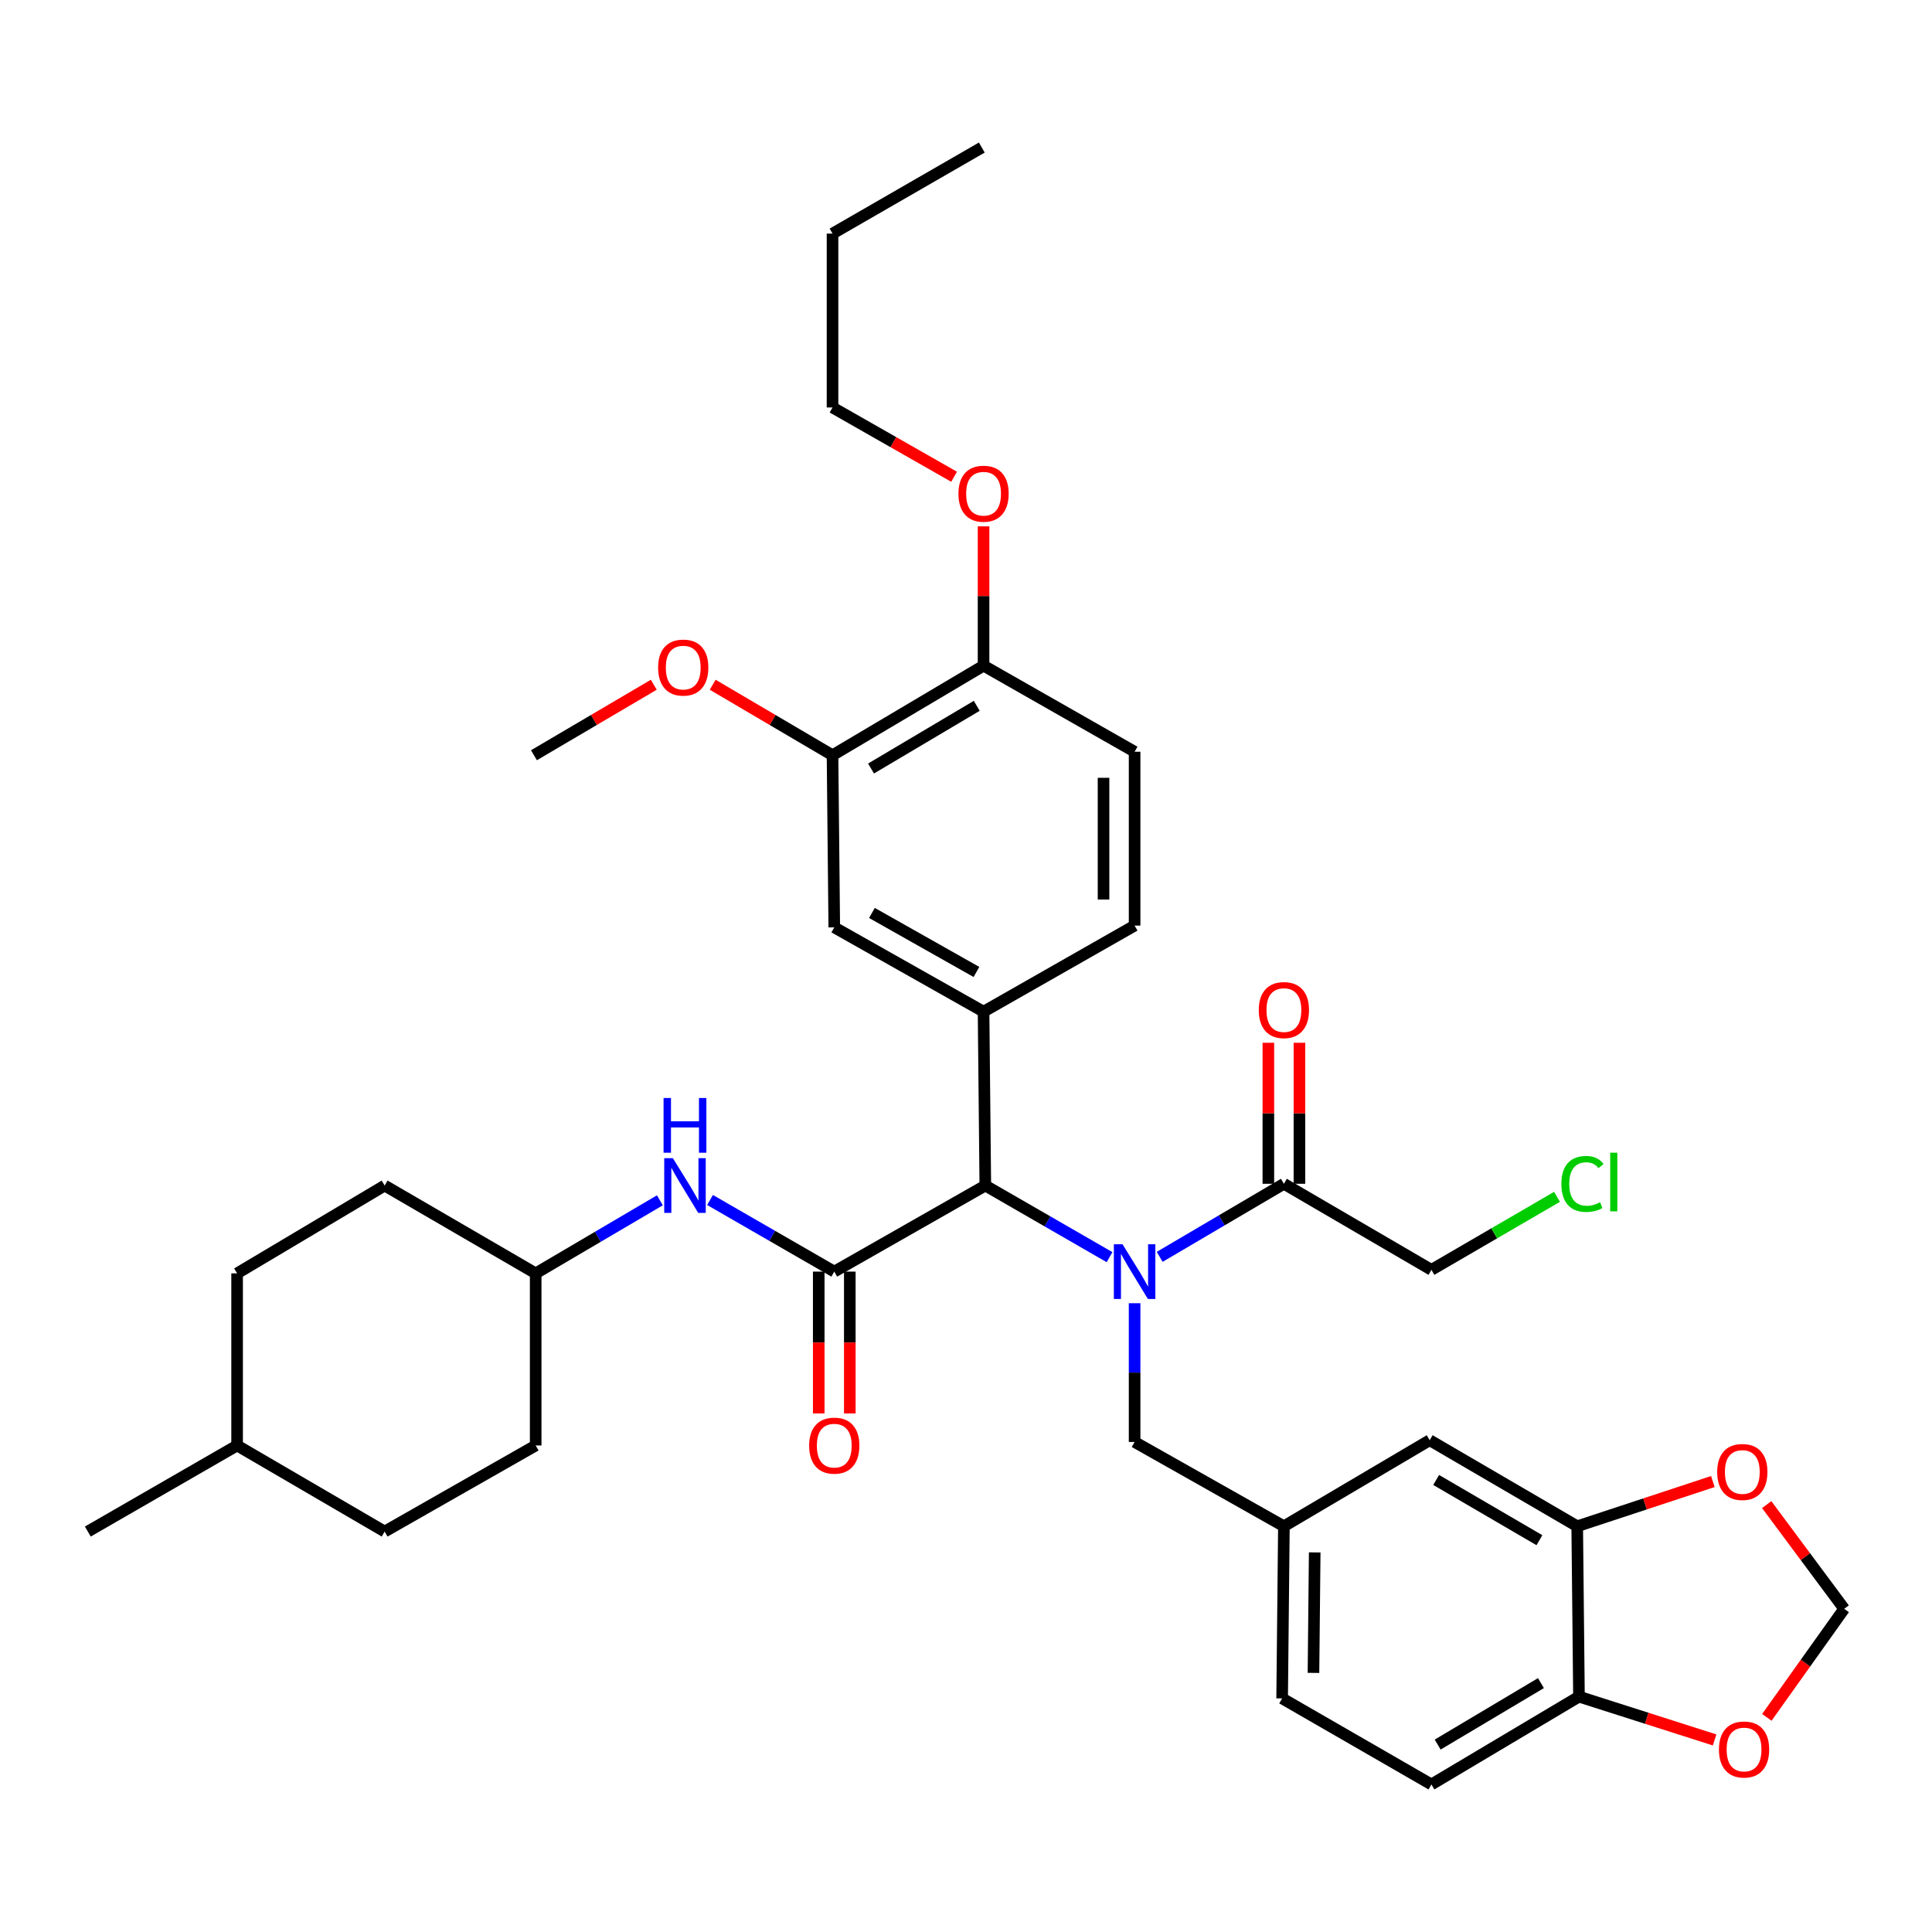 <?xml version='1.0' encoding='iso-8859-1'?>
<svg version='1.1' baseProfile='full'
              xmlns='http://www.w3.org/2000/svg'
                      xmlns:rdkit='http://www.rdkit.org/xml'
                      xmlns:xlink='http://www.w3.org/1999/xlink'
                  xml:space='preserve'
width='1000px' height='1000px' viewBox='0 0 1000 1000'>
<!-- END OF HEADER -->
<rect style='opacity:1.0;fill:#FFFFFF;stroke:none' width='1000' height='1000' x='0' y='0'> </rect>
<path class='bond-0' d='M 574.301,650.705 L 542.15,632.172' style='fill:none;fill-rule:evenodd;stroke:#0000FF;stroke-width:6px;stroke-linecap:butt;stroke-linejoin:miter;stroke-opacity:1' />
<path class='bond-0' d='M 542.15,632.172 L 509.999,613.639' style='fill:none;fill-rule:evenodd;stroke:#000000;stroke-width:6px;stroke-linecap:butt;stroke-linejoin:miter;stroke-opacity:1' />
<path class='bond-1' d='M 600.252,650.545 L 632.397,631.636' style='fill:none;fill-rule:evenodd;stroke:#0000FF;stroke-width:6px;stroke-linecap:butt;stroke-linejoin:miter;stroke-opacity:1' />
<path class='bond-1' d='M 632.397,631.636 L 664.543,612.727' style='fill:none;fill-rule:evenodd;stroke:#000000;stroke-width:6px;stroke-linecap:butt;stroke-linejoin:miter;stroke-opacity:1' />
<path class='bond-2' d='M 587.271,674.545 L 587.271,710.454' style='fill:none;fill-rule:evenodd;stroke:#0000FF;stroke-width:6px;stroke-linecap:butt;stroke-linejoin:miter;stroke-opacity:1' />
<path class='bond-2' d='M 587.271,710.454 L 587.271,746.363' style='fill:none;fill-rule:evenodd;stroke:#000000;stroke-width:6px;stroke-linecap:butt;stroke-linejoin:miter;stroke-opacity:1' />
<path class='bond-3' d='M 431.815,658.181 L 509.999,613.639' style='fill:none;fill-rule:evenodd;stroke:#000000;stroke-width:6px;stroke-linecap:butt;stroke-linejoin:miter;stroke-opacity:1' />
<path class='bond-4' d='M 431.815,658.181 L 399.664,639.648' style='fill:none;fill-rule:evenodd;stroke:#000000;stroke-width:6px;stroke-linecap:butt;stroke-linejoin:miter;stroke-opacity:1' />
<path class='bond-4' d='M 399.664,639.648 L 367.513,621.115' style='fill:none;fill-rule:evenodd;stroke:#0000FF;stroke-width:6px;stroke-linecap:butt;stroke-linejoin:miter;stroke-opacity:1' />
<path class='bond-5' d='M 423.773,658.181 L 423.773,694.894' style='fill:none;fill-rule:evenodd;stroke:#000000;stroke-width:6px;stroke-linecap:butt;stroke-linejoin:miter;stroke-opacity:1' />
<path class='bond-5' d='M 423.773,694.894 L 423.773,731.607' style='fill:none;fill-rule:evenodd;stroke:#FF0000;stroke-width:6px;stroke-linecap:butt;stroke-linejoin:miter;stroke-opacity:1' />
<path class='bond-5' d='M 439.857,658.181 L 439.857,694.894' style='fill:none;fill-rule:evenodd;stroke:#000000;stroke-width:6px;stroke-linecap:butt;stroke-linejoin:miter;stroke-opacity:1' />
<path class='bond-5' d='M 439.857,694.894 L 439.857,731.607' style='fill:none;fill-rule:evenodd;stroke:#FF0000;stroke-width:6px;stroke-linecap:butt;stroke-linejoin:miter;stroke-opacity:1' />
<path class='bond-6' d='M 509.999,613.639 L 509.087,523.634' style='fill:none;fill-rule:evenodd;stroke:#000000;stroke-width:6px;stroke-linecap:butt;stroke-linejoin:miter;stroke-opacity:1' />
<path class='bond-7' d='M 509.087,523.634 L 431.815,480.003' style='fill:none;fill-rule:evenodd;stroke:#000000;stroke-width:6px;stroke-linecap:butt;stroke-linejoin:miter;stroke-opacity:1' />
<path class='bond-7' d='M 505.404,503.084 L 451.314,472.542' style='fill:none;fill-rule:evenodd;stroke:#000000;stroke-width:6px;stroke-linecap:butt;stroke-linejoin:miter;stroke-opacity:1' />
<path class='bond-8' d='M 509.087,523.634 L 587.271,479.091' style='fill:none;fill-rule:evenodd;stroke:#000000;stroke-width:6px;stroke-linecap:butt;stroke-linejoin:miter;stroke-opacity:1' />
<path class='bond-9' d='M 672.584,612.727 L 672.584,576.234' style='fill:none;fill-rule:evenodd;stroke:#000000;stroke-width:6px;stroke-linecap:butt;stroke-linejoin:miter;stroke-opacity:1' />
<path class='bond-9' d='M 672.584,576.234 L 672.584,539.741' style='fill:none;fill-rule:evenodd;stroke:#FF0000;stroke-width:6px;stroke-linecap:butt;stroke-linejoin:miter;stroke-opacity:1' />
<path class='bond-9' d='M 656.501,612.727 L 656.501,576.234' style='fill:none;fill-rule:evenodd;stroke:#000000;stroke-width:6px;stroke-linecap:butt;stroke-linejoin:miter;stroke-opacity:1' />
<path class='bond-9' d='M 656.501,576.234 L 656.501,539.741' style='fill:none;fill-rule:evenodd;stroke:#FF0000;stroke-width:6px;stroke-linecap:butt;stroke-linejoin:miter;stroke-opacity:1' />
<path class='bond-10' d='M 664.543,612.727 L 740.903,657.269' style='fill:none;fill-rule:evenodd;stroke:#000000;stroke-width:6px;stroke-linecap:butt;stroke-linejoin:miter;stroke-opacity:1' />
<path class='bond-11' d='M 341.562,621.275 L 309.416,640.183' style='fill:none;fill-rule:evenodd;stroke:#0000FF;stroke-width:6px;stroke-linecap:butt;stroke-linejoin:miter;stroke-opacity:1' />
<path class='bond-11' d='M 309.416,640.183 L 277.271,659.092' style='fill:none;fill-rule:evenodd;stroke:#000000;stroke-width:6px;stroke-linecap:butt;stroke-linejoin:miter;stroke-opacity:1' />
<path class='bond-12' d='M 431.815,480.003 L 430.913,390.909' style='fill:none;fill-rule:evenodd;stroke:#000000;stroke-width:6px;stroke-linecap:butt;stroke-linejoin:miter;stroke-opacity:1' />
<path class='bond-13' d='M 816.362,789.994 L 740.001,745.452' style='fill:none;fill-rule:evenodd;stroke:#000000;stroke-width:6px;stroke-linecap:butt;stroke-linejoin:miter;stroke-opacity:1' />
<path class='bond-13' d='M 796.804,797.205 L 743.351,766.026' style='fill:none;fill-rule:evenodd;stroke:#000000;stroke-width:6px;stroke-linecap:butt;stroke-linejoin:miter;stroke-opacity:1' />
<path class='bond-14' d='M 816.362,789.994 L 851.465,778.417' style='fill:none;fill-rule:evenodd;stroke:#000000;stroke-width:6px;stroke-linecap:butt;stroke-linejoin:miter;stroke-opacity:1' />
<path class='bond-14' d='M 851.465,778.417 L 886.569,766.841' style='fill:none;fill-rule:evenodd;stroke:#FF0000;stroke-width:6px;stroke-linecap:butt;stroke-linejoin:miter;stroke-opacity:1' />
<path class='bond-15' d='M 816.362,789.994 L 817.273,878.176' style='fill:none;fill-rule:evenodd;stroke:#000000;stroke-width:6px;stroke-linecap:butt;stroke-linejoin:miter;stroke-opacity:1' />
<path class='bond-16' d='M 587.271,746.363 L 664.543,789.994' style='fill:none;fill-rule:evenodd;stroke:#000000;stroke-width:6px;stroke-linecap:butt;stroke-linejoin:miter;stroke-opacity:1' />
<path class='bond-17' d='M 430.913,390.909 L 399.897,372.665' style='fill:none;fill-rule:evenodd;stroke:#000000;stroke-width:6px;stroke-linecap:butt;stroke-linejoin:miter;stroke-opacity:1' />
<path class='bond-17' d='M 399.897,372.665 L 368.882,354.421' style='fill:none;fill-rule:evenodd;stroke:#FF0000;stroke-width:6px;stroke-linecap:butt;stroke-linejoin:miter;stroke-opacity:1' />
<path class='bond-18' d='M 430.913,390.909 L 509.087,344.544' style='fill:none;fill-rule:evenodd;stroke:#000000;stroke-width:6px;stroke-linecap:butt;stroke-linejoin:miter;stroke-opacity:1' />
<path class='bond-18' d='M 450.843,397.788 L 505.566,365.333' style='fill:none;fill-rule:evenodd;stroke:#000000;stroke-width:6px;stroke-linecap:butt;stroke-linejoin:miter;stroke-opacity:1' />
<path class='bond-19' d='M 817.273,878.176 L 740.903,923.629' style='fill:none;fill-rule:evenodd;stroke:#000000;stroke-width:6px;stroke-linecap:butt;stroke-linejoin:miter;stroke-opacity:1' />
<path class='bond-19' d='M 797.592,871.173 L 744.133,902.991' style='fill:none;fill-rule:evenodd;stroke:#000000;stroke-width:6px;stroke-linecap:butt;stroke-linejoin:miter;stroke-opacity:1' />
<path class='bond-20' d='M 817.273,878.176 L 852.376,889.382' style='fill:none;fill-rule:evenodd;stroke:#000000;stroke-width:6px;stroke-linecap:butt;stroke-linejoin:miter;stroke-opacity:1' />
<path class='bond-20' d='M 852.376,889.382 L 887.479,900.589' style='fill:none;fill-rule:evenodd;stroke:#FF0000;stroke-width:6px;stroke-linecap:butt;stroke-linejoin:miter;stroke-opacity:1' />
<path class='bond-21' d='M 914.436,778.781 L 934.491,805.752' style='fill:none;fill-rule:evenodd;stroke:#FF0000;stroke-width:6px;stroke-linecap:butt;stroke-linejoin:miter;stroke-opacity:1' />
<path class='bond-21' d='M 934.491,805.752 L 954.545,832.722' style='fill:none;fill-rule:evenodd;stroke:#000000;stroke-width:6px;stroke-linecap:butt;stroke-linejoin:miter;stroke-opacity:1' />
<path class='bond-22' d='M 914.515,888.902 L 934.53,860.812' style='fill:none;fill-rule:evenodd;stroke:#FF0000;stroke-width:6px;stroke-linecap:butt;stroke-linejoin:miter;stroke-opacity:1' />
<path class='bond-22' d='M 934.53,860.812 L 954.545,832.722' style='fill:none;fill-rule:evenodd;stroke:#000000;stroke-width:6px;stroke-linecap:butt;stroke-linejoin:miter;stroke-opacity:1' />
<path class='bond-23' d='M 587.271,479.091 L 587.271,389.096' style='fill:none;fill-rule:evenodd;stroke:#000000;stroke-width:6px;stroke-linecap:butt;stroke-linejoin:miter;stroke-opacity:1' />
<path class='bond-23' d='M 571.187,465.592 L 571.187,402.595' style='fill:none;fill-rule:evenodd;stroke:#000000;stroke-width:6px;stroke-linecap:butt;stroke-linejoin:miter;stroke-opacity:1' />
<path class='bond-24' d='M 740.001,745.452 L 664.543,789.994' style='fill:none;fill-rule:evenodd;stroke:#000000;stroke-width:6px;stroke-linecap:butt;stroke-linejoin:miter;stroke-opacity:1' />
<path class='bond-25' d='M 509.087,344.544 L 587.271,389.096' style='fill:none;fill-rule:evenodd;stroke:#000000;stroke-width:6px;stroke-linecap:butt;stroke-linejoin:miter;stroke-opacity:1' />
<path class='bond-26' d='M 509.087,344.544 L 509.087,308.496' style='fill:none;fill-rule:evenodd;stroke:#000000;stroke-width:6px;stroke-linecap:butt;stroke-linejoin:miter;stroke-opacity:1' />
<path class='bond-26' d='M 509.087,308.496 L 509.087,272.447' style='fill:none;fill-rule:evenodd;stroke:#FF0000;stroke-width:6px;stroke-linecap:butt;stroke-linejoin:miter;stroke-opacity:1' />
<path class='bond-27' d='M 664.543,789.994 L 663.631,879.087' style='fill:none;fill-rule:evenodd;stroke:#000000;stroke-width:6px;stroke-linecap:butt;stroke-linejoin:miter;stroke-opacity:1' />
<path class='bond-27' d='M 680.489,803.522 L 679.851,865.888' style='fill:none;fill-rule:evenodd;stroke:#000000;stroke-width:6px;stroke-linecap:butt;stroke-linejoin:miter;stroke-opacity:1' />
<path class='bond-28' d='M 740.903,923.629 L 663.631,879.087' style='fill:none;fill-rule:evenodd;stroke:#000000;stroke-width:6px;stroke-linecap:butt;stroke-linejoin:miter;stroke-opacity:1' />
<path class='bond-29' d='M 277.271,659.092 L 277.271,748.177' style='fill:none;fill-rule:evenodd;stroke:#000000;stroke-width:6px;stroke-linecap:butt;stroke-linejoin:miter;stroke-opacity:1' />
<path class='bond-30' d='M 277.271,659.092 L 199.096,613.639' style='fill:none;fill-rule:evenodd;stroke:#000000;stroke-width:6px;stroke-linecap:butt;stroke-linejoin:miter;stroke-opacity:1' />
<path class='bond-31' d='M 338.399,354.421 L 307.384,372.665' style='fill:none;fill-rule:evenodd;stroke:#FF0000;stroke-width:6px;stroke-linecap:butt;stroke-linejoin:miter;stroke-opacity:1' />
<path class='bond-31' d='M 307.384,372.665 L 276.368,390.909' style='fill:none;fill-rule:evenodd;stroke:#000000;stroke-width:6px;stroke-linecap:butt;stroke-linejoin:miter;stroke-opacity:1' />
<path class='bond-32' d='M 740.903,657.269 L 773.405,638.374' style='fill:none;fill-rule:evenodd;stroke:#000000;stroke-width:6px;stroke-linecap:butt;stroke-linejoin:miter;stroke-opacity:1' />
<path class='bond-32' d='M 773.405,638.374 L 805.906,619.479' style='fill:none;fill-rule:evenodd;stroke:#00CC00;stroke-width:6px;stroke-linecap:butt;stroke-linejoin:miter;stroke-opacity:1' />
<path class='bond-33' d='M 493.838,246.769 L 462.375,228.839' style='fill:none;fill-rule:evenodd;stroke:#FF0000;stroke-width:6px;stroke-linecap:butt;stroke-linejoin:miter;stroke-opacity:1' />
<path class='bond-33' d='M 462.375,228.839 L 430.913,210.909' style='fill:none;fill-rule:evenodd;stroke:#000000;stroke-width:6px;stroke-linecap:butt;stroke-linejoin:miter;stroke-opacity:1' />
<path class='bond-34' d='M 277.271,748.177 L 199.096,792.728' style='fill:none;fill-rule:evenodd;stroke:#000000;stroke-width:6px;stroke-linecap:butt;stroke-linejoin:miter;stroke-opacity:1' />
<path class='bond-35' d='M 199.096,613.639 L 122.727,659.092' style='fill:none;fill-rule:evenodd;stroke:#000000;stroke-width:6px;stroke-linecap:butt;stroke-linejoin:miter;stroke-opacity:1' />
<path class='bond-36' d='M 122.727,659.092 L 122.727,748.177' style='fill:none;fill-rule:evenodd;stroke:#000000;stroke-width:6px;stroke-linecap:butt;stroke-linejoin:miter;stroke-opacity:1' />
<path class='bond-37' d='M 199.096,792.728 L 122.727,748.177' style='fill:none;fill-rule:evenodd;stroke:#000000;stroke-width:6px;stroke-linecap:butt;stroke-linejoin:miter;stroke-opacity:1' />
<path class='bond-38' d='M 122.727,748.177 L 45.455,792.728' style='fill:none;fill-rule:evenodd;stroke:#000000;stroke-width:6px;stroke-linecap:butt;stroke-linejoin:miter;stroke-opacity:1' />
<path class='bond-39' d='M 430.913,210.909 L 430.913,120.913' style='fill:none;fill-rule:evenodd;stroke:#000000;stroke-width:6px;stroke-linecap:butt;stroke-linejoin:miter;stroke-opacity:1' />
<path class='bond-40' d='M 430.913,120.913 L 508.185,76.371' style='fill:none;fill-rule:evenodd;stroke:#000000;stroke-width:6px;stroke-linecap:butt;stroke-linejoin:miter;stroke-opacity:1' />
<path  class='atom-0' d='M 581.011 644.021
L 590.291 659.021
Q 591.211 660.501, 592.691 663.181
Q 594.171 665.861, 594.251 666.021
L 594.251 644.021
L 598.011 644.021
L 598.011 672.341
L 594.131 672.341
L 584.171 655.941
Q 583.011 654.021, 581.771 651.821
Q 580.571 649.621, 580.211 648.941
L 580.211 672.341
L 576.531 672.341
L 576.531 644.021
L 581.011 644.021
' fill='#0000FF'/>
<path  class='atom-5' d='M 348.283 599.479
L 357.563 614.479
Q 358.483 615.959, 359.963 618.639
Q 361.443 621.319, 361.523 621.479
L 361.523 599.479
L 365.283 599.479
L 365.283 627.799
L 361.403 627.799
L 351.443 611.399
Q 350.283 609.479, 349.043 607.279
Q 347.843 605.079, 347.483 604.399
L 347.483 627.799
L 343.803 627.799
L 343.803 599.479
L 348.283 599.479
' fill='#0000FF'/>
<path  class='atom-5' d='M 343.463 568.327
L 347.303 568.327
L 347.303 580.367
L 361.783 580.367
L 361.783 568.327
L 365.623 568.327
L 365.623 596.647
L 361.783 596.647
L 361.783 583.567
L 347.303 583.567
L 347.303 596.647
L 343.463 596.647
L 343.463 568.327
' fill='#0000FF'/>
<path  class='atom-11' d='M 888.819 761.892
Q 888.819 755.092, 892.179 751.292
Q 895.539 747.492, 901.819 747.492
Q 908.099 747.492, 911.459 751.292
Q 914.819 755.092, 914.819 761.892
Q 914.819 768.772, 911.419 772.692
Q 908.019 776.572, 901.819 776.572
Q 895.579 776.572, 892.179 772.692
Q 888.819 768.812, 888.819 761.892
M 901.819 773.372
Q 906.139 773.372, 908.459 770.492
Q 910.819 767.572, 910.819 761.892
Q 910.819 756.332, 908.459 753.532
Q 906.139 750.692, 901.819 750.692
Q 897.499 750.692, 895.139 753.492
Q 892.819 756.292, 892.819 761.892
Q 892.819 767.612, 895.139 770.492
Q 897.499 773.372, 901.819 773.372
' fill='#FF0000'/>
<path  class='atom-12' d='M 418.815 748.257
Q 418.815 741.457, 422.175 737.657
Q 425.535 733.857, 431.815 733.857
Q 438.095 733.857, 441.455 737.657
Q 444.815 741.457, 444.815 748.257
Q 444.815 755.137, 441.415 759.057
Q 438.015 762.937, 431.815 762.937
Q 425.575 762.937, 422.175 759.057
Q 418.815 755.177, 418.815 748.257
M 431.815 759.737
Q 436.135 759.737, 438.455 756.857
Q 440.815 753.937, 440.815 748.257
Q 440.815 742.697, 438.455 739.897
Q 436.135 737.057, 431.815 737.057
Q 427.495 737.057, 425.135 739.857
Q 422.815 742.657, 422.815 748.257
Q 422.815 753.977, 425.135 756.857
Q 427.495 759.737, 431.815 759.737
' fill='#FF0000'/>
<path  class='atom-13' d='M 889.721 905.535
Q 889.721 898.735, 893.081 894.935
Q 896.441 891.135, 902.721 891.135
Q 909.001 891.135, 912.361 894.935
Q 915.721 898.735, 915.721 905.535
Q 915.721 912.415, 912.321 916.335
Q 908.921 920.215, 902.721 920.215
Q 896.481 920.215, 893.081 916.335
Q 889.721 912.455, 889.721 905.535
M 902.721 917.015
Q 907.041 917.015, 909.361 914.135
Q 911.721 911.215, 911.721 905.535
Q 911.721 899.975, 909.361 897.175
Q 907.041 894.335, 902.721 894.335
Q 898.401 894.335, 896.041 897.135
Q 893.721 899.935, 893.721 905.535
Q 893.721 911.255, 896.041 914.135
Q 898.401 917.015, 902.721 917.015
' fill='#FF0000'/>
<path  class='atom-19' d='M 651.543 522.811
Q 651.543 516.011, 654.903 512.211
Q 658.263 508.411, 664.543 508.411
Q 670.823 508.411, 674.183 512.211
Q 677.543 516.011, 677.543 522.811
Q 677.543 529.691, 674.143 533.611
Q 670.743 537.491, 664.543 537.491
Q 658.303 537.491, 654.903 533.611
Q 651.543 529.731, 651.543 522.811
M 664.543 534.291
Q 668.863 534.291, 671.183 531.411
Q 673.543 528.491, 673.543 522.811
Q 673.543 517.251, 671.183 514.451
Q 668.863 511.611, 664.543 511.611
Q 660.223 511.611, 657.863 514.411
Q 655.543 517.211, 655.543 522.811
Q 655.543 528.531, 657.863 531.411
Q 660.223 534.291, 664.543 534.291
' fill='#FF0000'/>
<path  class='atom-24' d='M 340.64 345.536
Q 340.64 338.736, 344 334.936
Q 347.36 331.136, 353.64 331.136
Q 359.92 331.136, 363.28 334.936
Q 366.64 338.736, 366.64 345.536
Q 366.64 352.416, 363.24 356.336
Q 359.84 360.216, 353.64 360.216
Q 347.4 360.216, 344 356.336
Q 340.64 352.456, 340.64 345.536
M 353.64 357.016
Q 357.96 357.016, 360.28 354.136
Q 362.64 351.216, 362.64 345.536
Q 362.64 339.976, 360.28 337.176
Q 357.96 334.336, 353.64 334.336
Q 349.32 334.336, 346.96 337.136
Q 344.64 339.936, 344.64 345.536
Q 344.64 351.256, 346.96 354.136
Q 349.32 357.016, 353.64 357.016
' fill='#FF0000'/>
<path  class='atom-26' d='M 496.087 255.54
Q 496.087 248.74, 499.447 244.94
Q 502.807 241.14, 509.087 241.14
Q 515.367 241.14, 518.727 244.94
Q 522.087 248.74, 522.087 255.54
Q 522.087 262.42, 518.687 266.34
Q 515.287 270.22, 509.087 270.22
Q 502.847 270.22, 499.447 266.34
Q 496.087 262.46, 496.087 255.54
M 509.087 267.02
Q 513.407 267.02, 515.727 264.14
Q 518.087 261.22, 518.087 255.54
Q 518.087 249.98, 515.727 247.18
Q 513.407 244.34, 509.087 244.34
Q 504.767 244.34, 502.407 247.14
Q 500.087 249.94, 500.087 255.54
Q 500.087 261.26, 502.407 264.14
Q 504.767 267.02, 509.087 267.02
' fill='#FF0000'/>
<path  class='atom-29' d='M 808.167 612.796
Q 808.167 605.756, 811.447 602.076
Q 814.767 598.356, 821.047 598.356
Q 826.887 598.356, 830.007 602.476
L 827.367 604.636
Q 825.087 601.636, 821.047 601.636
Q 816.767 601.636, 814.487 604.516
Q 812.247 607.356, 812.247 612.796
Q 812.247 618.396, 814.567 621.276
Q 816.927 624.156, 821.487 624.156
Q 824.607 624.156, 828.247 622.276
L 829.367 625.276
Q 827.887 626.236, 825.647 626.796
Q 823.407 627.356, 820.927 627.356
Q 814.767 627.356, 811.447 623.596
Q 808.167 619.836, 808.167 612.796
' fill='#00CC00'/>
<path  class='atom-29' d='M 833.447 596.636
L 837.127 596.636
L 837.127 626.996
L 833.447 626.996
L 833.447 596.636
' fill='#00CC00'/>
</svg>
